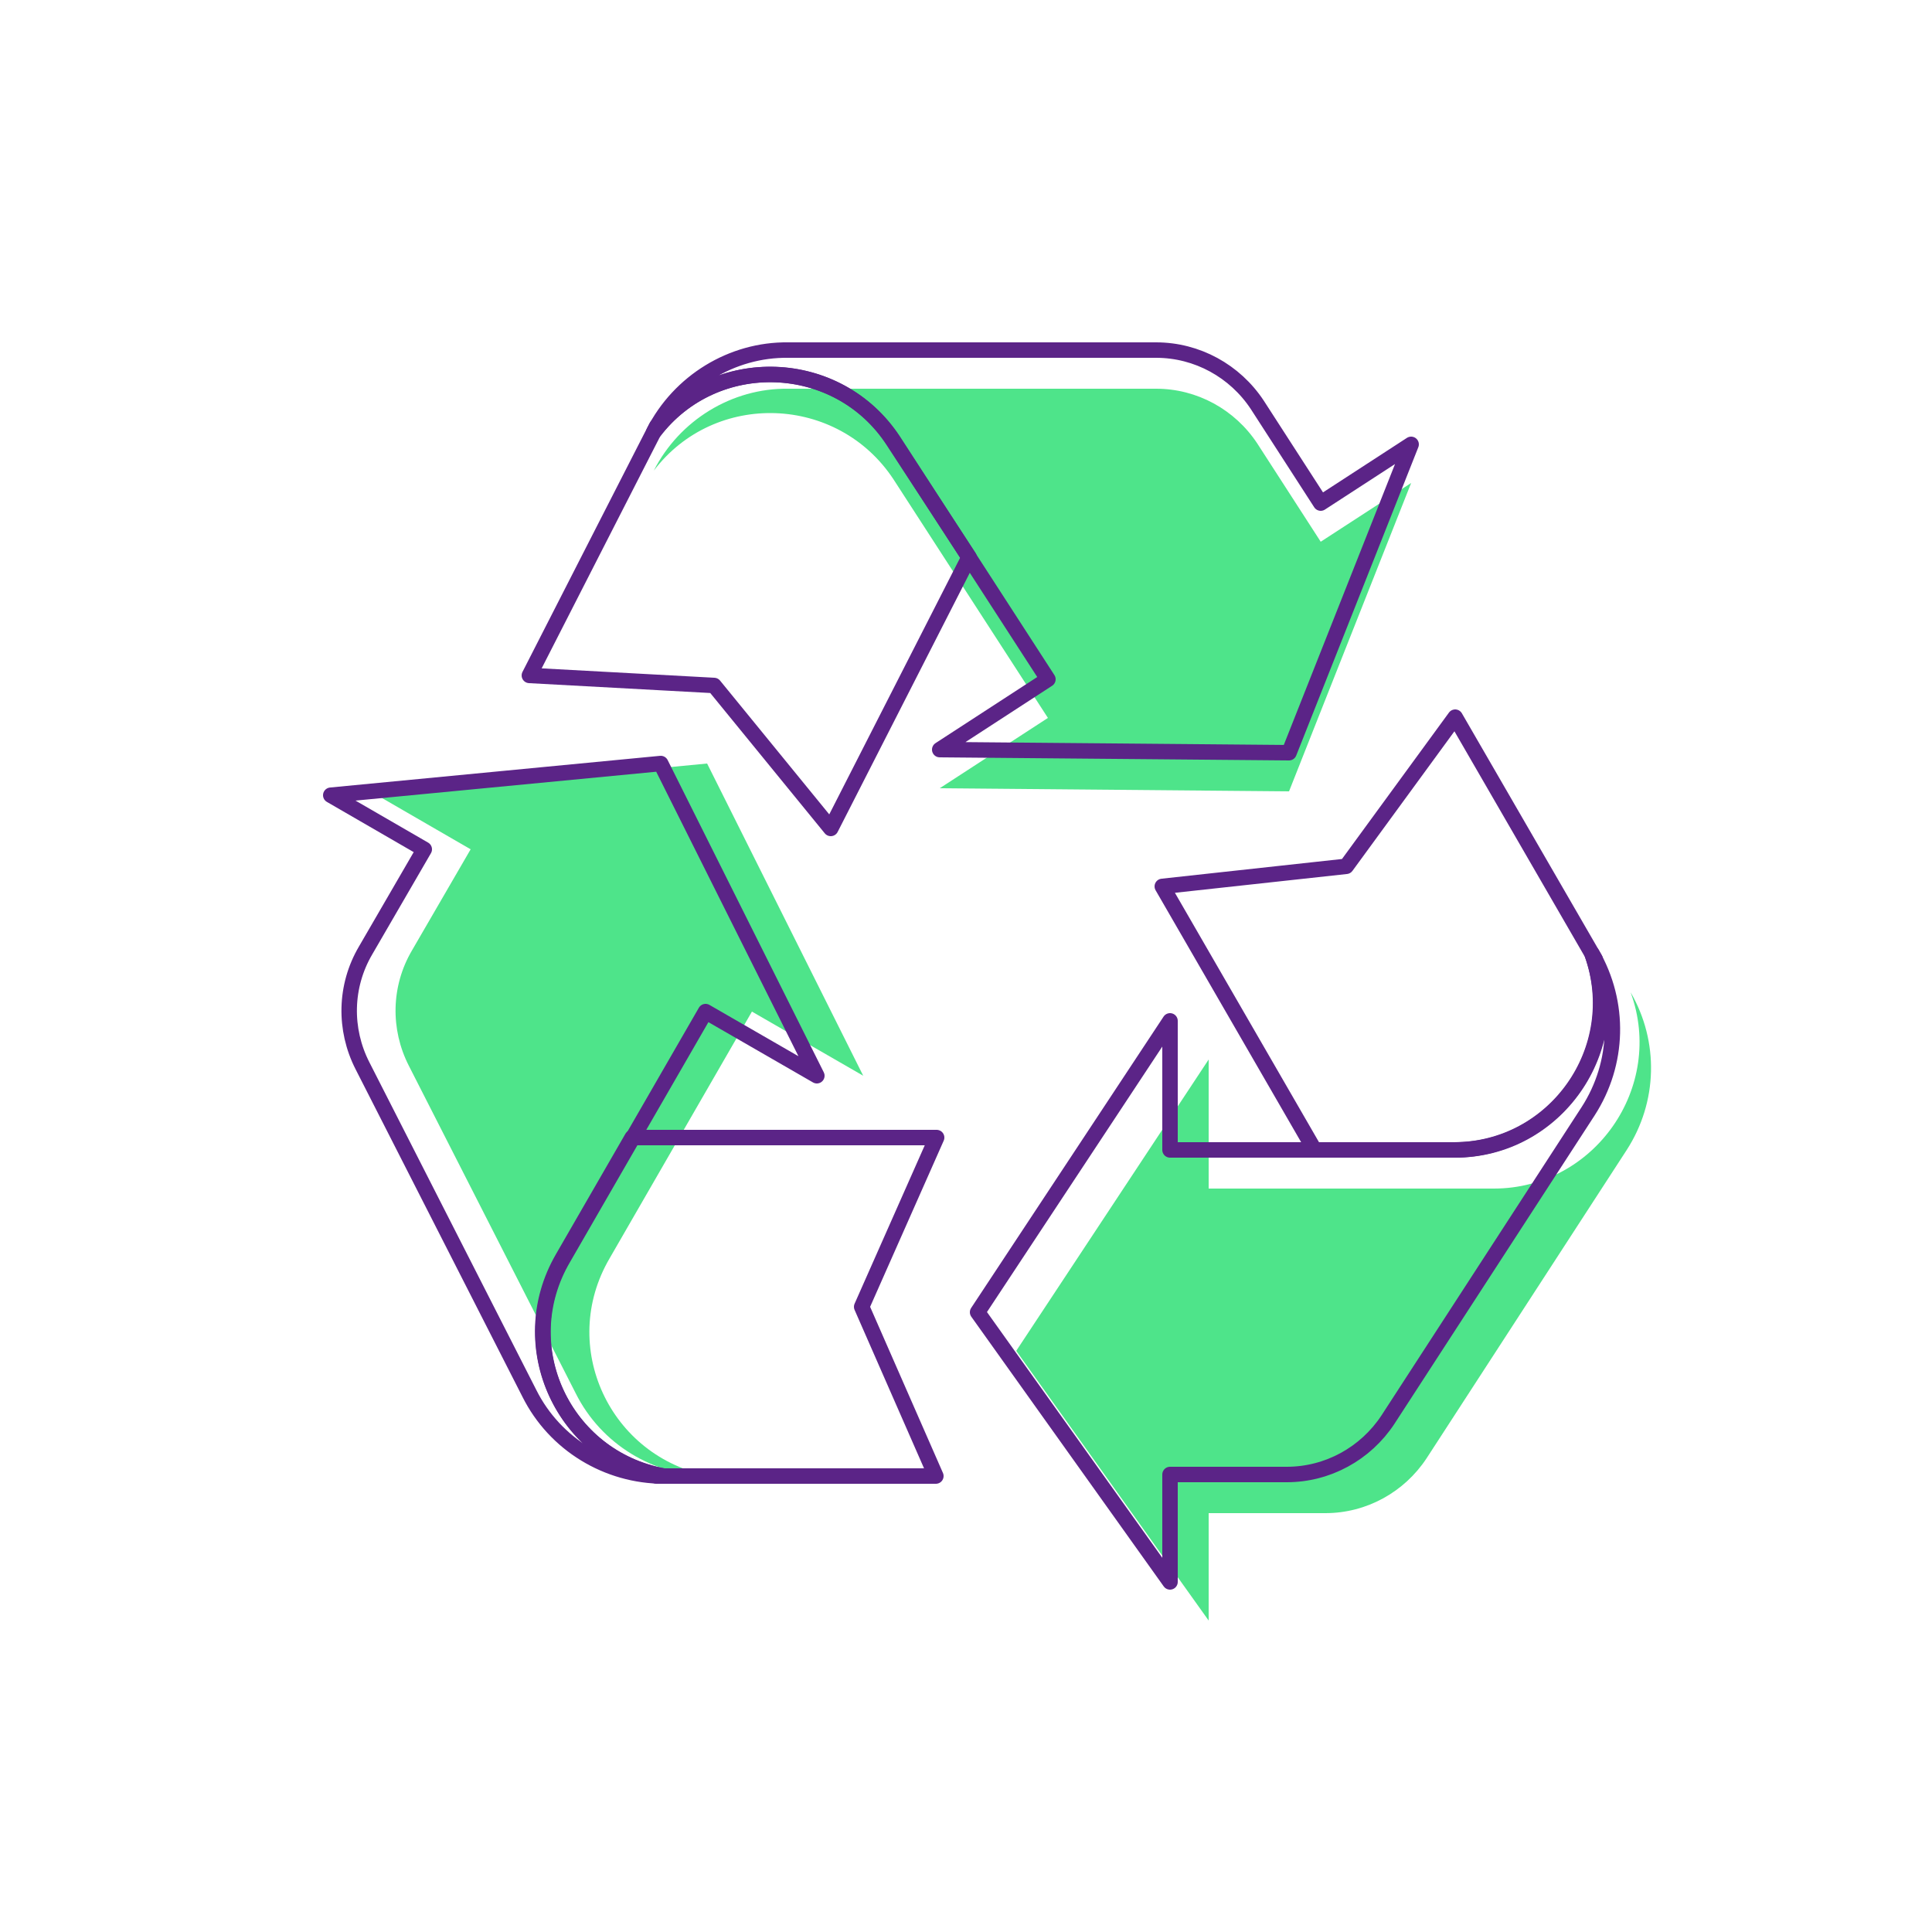 <?xml version="1.0" encoding="utf-8" standalone="no"?>
<!-- Generator: Adobe Illustrator 28.1.0, SVG Export Plug-In . SVG Version: 6.00 Build 0)  --><svg xmlns="http://www.w3.org/2000/svg" xmlns:xlink="http://www.w3.org/1999/xlink" id="Layer_2" style="enable-background:new 0 0 250 250;" version="1.1" viewBox="0 0 250 250" x="0px" xml:space="preserve" y="0px">
<style type="text/css">
	.st0{fill:#AFAFD5;}
	.st1{fill:none;stroke:#5B2487;stroke-width:2;stroke-miterlimit:10;}
	.st2{fill:none;stroke:#5B2487;stroke-width:2;stroke-linecap:round;stroke-linejoin:round;stroke-miterlimit:10;}
	.st3{fill:none;stroke:#5B2487;stroke-width:2;stroke-linecap:round;stroke-miterlimit:10;}
	.st4{fill:#4EE48A;}
	.st5{fill:none;stroke:#D7ECF5;stroke-width:11;stroke-miterlimit:10;}
	.st6{fill:#FFFFFF;}
	.st7{clip-path:url(#SVGID_00000129907365029028476390000015156315460389702847_);fill:#AFAFD5;}
	.st8{clip-path:url(#SVGID_00000003093456971978977630000012972997605450066594_);fill:#AFAFD5;}
	.st9{clip-path:url(#SVGID_00000049917960259406406850000001322197426415811760_);fill:#AFAFD5;}
	.st10{fill-rule:evenodd;clip-rule:evenodd;fill:#AFAFD5;}
	.st11{fill-rule:evenodd;clip-rule:evenodd;fill:none;stroke:#5B2487;stroke-width:2;stroke-linecap:round;stroke-miterlimit:10;}
	.st12{fill:#761C5C;}
	.st13{fill:#6E1B58;}
	.st14{fill:none;stroke:#D6EBF4;stroke-width:2;stroke-linecap:round;stroke-linejoin:round;stroke-miterlimit:10;}
	.st15{fill:#FFFFFF;stroke:#5B2487;stroke-width:2;stroke-linecap:round;stroke-linejoin:round;stroke-miterlimit:10;}
	.st16{fill:#5B2487;}
	.st17{fill:#761B5C;}
	.st18{fill:none;stroke:#5B2487;stroke-linecap:round;stroke-linejoin:round;stroke-miterlimit:10;}
	.st19{fill:none;stroke:#5B2487;stroke-width:0.772;stroke-linecap:round;stroke-linejoin:round;stroke-miterlimit:10;}
	.st20{opacity:0.3;fill:none;stroke:#5B2487;stroke-linecap:round;stroke-linejoin:round;stroke-miterlimit:10;}
	.st21{fill:none;stroke:#5B2487;stroke-width:1.254;stroke-linecap:round;stroke-linejoin:round;stroke-miterlimit:10;}
	.st22{fill:none;stroke:#5B2487;stroke-width:0.5;stroke-linecap:round;stroke-linejoin:round;stroke-miterlimit:10;}
	.st23{opacity:0.3;fill:none;stroke:#5B2487;stroke-width:2;stroke-linecap:round;stroke-linejoin:round;stroke-miterlimit:10;}
	.st24{opacity:0.3;fill:none;stroke:#5B2487;stroke-width:2.344;stroke-linecap:round;stroke-linejoin:round;stroke-miterlimit:10;}
	.st25{opacity:0.3;fill:none;stroke:#5B2487;stroke-miterlimit:10;}
	.st26{fill:none;stroke:#5B2487;stroke-width:2.058;stroke-linecap:round;stroke-linejoin:round;stroke-miterlimit:10;}
	.st27{fill:#BC0C73;}
	.st28{fill:none;stroke:#5B2487;stroke-width:0.462;stroke-linecap:round;stroke-linejoin:round;stroke-miterlimit:10;}
	.st29{fill:none;stroke:#207AB4;stroke-width:0.693;stroke-linecap:round;stroke-linejoin:round;stroke-miterlimit:10;}
	.st30{fill:#BC0C73;stroke:#5B2487;stroke-width:0.231;stroke-miterlimit:10;}
	.st31{fill:none;stroke:#BC0C73;stroke-width:0.693;stroke-linecap:round;stroke-linejoin:round;stroke-miterlimit:10;}
	.st32{fill:none;stroke:#5B2487;stroke-width:1.155;stroke-linecap:round;stroke-linejoin:round;stroke-miterlimit:10;}
	.st33{opacity:0.45;fill:#5A5A5B;enable-background:new    ;}
	.st34{fill:none;stroke:#207AB4;stroke-width:0.462;stroke-linecap:round;stroke-linejoin:round;stroke-miterlimit:10;}
	.st35{fill:none;stroke:#5B2487;stroke-width:0.693;stroke-linecap:round;stroke-linejoin:round;stroke-miterlimit:10;}
	.st36{fill:none;stroke:#AFAFD5;stroke-width:2;stroke-miterlimit:10;}
	.st37{fill:none;stroke:#5B2487;stroke-width:2;stroke-linejoin:round;stroke-miterlimit:10;}
	.st38{fill:#FFFFFF;stroke:#5B2487;stroke-width:2;stroke-miterlimit:10;}
	.st39{fill:none;stroke:#D5EBF4;stroke-width:10.1;stroke-miterlimit:10;}
	.st40{fill:none;stroke:#FFFFFF;stroke-width:1.122;stroke-miterlimit:10;}
	.st41{fill:none;stroke:#5B2487;stroke-linecap:round;stroke-miterlimit:10;}
	.st42{fill:none;stroke:#5B2487;stroke-width:1.878;stroke-miterlimit:10;}
	
		.st43{clip-path:url(#SVGID_00000034786670191488082930000004422026629091369147_);fill:none;stroke:#5B2487;stroke-width:2;stroke-linecap:round;stroke-miterlimit:10;}
	
		.st44{fill-rule:evenodd;clip-rule:evenodd;fill:none;stroke:#5B2487;stroke-width:2;stroke-linecap:round;stroke-miterlimit:10;stroke-dasharray:12;}
	.st45{fill:none;stroke:#5B2487;stroke-width:1.685;stroke-linecap:round;stroke-miterlimit:10;}
	.st46{fill:none;stroke:#5B2487;stroke-width:1.547;stroke-linecap:round;stroke-linejoin:round;stroke-miterlimit:10;}
	.st47{fill:none;stroke:#5B2487;stroke-width:1.515;stroke-miterlimit:10;}
	.st48{fill:none;stroke:#5B2487;stroke-width:1.312;stroke-linecap:round;stroke-linejoin:round;stroke-miterlimit:10;}
	.st49{fill:#771C5C;}
	.st50{fill:#FFFFFF;stroke:#6E1B58;stroke-width:2;stroke-miterlimit:10;}
	.st51{fill:#FFFFFF;stroke:#6E1B58;stroke-width:0.814;stroke-miterlimit:10;}
	.st52{fill:none;stroke:#761C5D;stroke-width:2;stroke-miterlimit:10;}
	.st53{fill:#FFFFFF;stroke:#6E1B58;stroke-width:1.953;stroke-miterlimit:10;}
	.st54{fill:none;stroke:#5B2487;stroke-width:1.361;stroke-linecap:round;stroke-linejoin:round;stroke-miterlimit:10;}
	.st55{fill:#FFFFFF;stroke:#5B2487;stroke-width:2;stroke-linecap:round;stroke-miterlimit:10;}
	
		.st56{fill-rule:evenodd;clip-rule:evenodd;fill:none;stroke:#5B2487;stroke-width:2;stroke-linecap:round;stroke-linejoin:round;stroke-miterlimit:10;}
	.st57{fill:none;stroke:#5B2487;stroke-width:1.728;stroke-linecap:round;stroke-linejoin:round;stroke-miterlimit:10;}
	.st58{fill:none;stroke:#5B2487;stroke-miterlimit:10;}
	.st59{fill:none;stroke:#5B2487;stroke-width:1.643;stroke-linecap:round;stroke-miterlimit:10;}
	.st60{fill:#FFBF00;}
	.st61{fill:none;stroke:#5B2487;stroke-width:2.481;stroke-linecap:round;stroke-linejoin:round;stroke-miterlimit:10;}
	.st62{fill:none;stroke:#5B2487;stroke-width:3.316;stroke-linecap:round;stroke-linejoin:round;stroke-miterlimit:10;}
	.st63{fill:none;stroke:#5B2487;stroke-width:3.109;stroke-linecap:round;stroke-linejoin:round;stroke-miterlimit:10;}
	.st64{fill:#D2222D;}
	.st65{fill:#238823;}
	.st66{fill:none;stroke:#5B2487;stroke-width:1.766;stroke-linecap:round;stroke-linejoin:round;stroke-miterlimit:10;}
	.st67{fill:none;stroke:#5B2487;stroke-width:1.406;stroke-linecap:round;stroke-linejoin:round;stroke-miterlimit:10;}
	.st68{fill:none;stroke:#5B2487;stroke-width:1.509;stroke-linecap:round;stroke-miterlimit:10;}
	.st69{fill:none;stroke:#5B2487;stroke-width:1.509;stroke-linecap:round;stroke-linejoin:round;stroke-miterlimit:10;}
	.st70{fill:#771B5C;}
	.st71{fill:none;}
	.st72{fill:#C4C4C4;}
	.st73{fill:none;stroke:#5B2487;stroke-width:1.708;stroke-linecap:round;stroke-miterlimit:10;}
	.st74{fill:none;stroke:#5B2487;stroke-width:2;stroke-linecap:round;stroke-miterlimit:10;stroke-dasharray:8;}
	.st75{fill:none;stroke:#5B2487;stroke-width:4;stroke-linecap:round;stroke-miterlimit:10;}
	.st76{fill:none;stroke:#39393B;stroke-width:10;stroke-miterlimit:10;}
	.st77{fill:none;stroke:#39393B;stroke-width:8;stroke-miterlimit:10;}
	.st78{fill:none;stroke:#39393B;stroke-width:4;stroke-miterlimit:10;}
	.st79{fill:#39393B;}
	.st80{fill:none;stroke:#39393B;stroke-width:10;stroke-linecap:round;stroke-miterlimit:10;}
</style>
<path class="st4" d="M211,128.4L211,128.4c3.7,6.4,3.5,14.2-0.5,20.4l-25.9,39.9c-2.9,4.4-7.8,7.1-13.1,7.1h-15.1v13.9l-24.9-34.9  l24.9-37.7v16.7h36.9C206.3,153.8,215.5,140.7,211,128.4L211,128.4z"/>
<path class="st2" d="M206,123.4L206,123.4c3.7,6.4,3.5,14.2-0.5,20.4l-25.9,39.9c-2.9,4.4-7.8,7.1-13.1,7.1h-15.1v13.9l-24.9-34.9  l24.9-37.7v16.7h36.9C201.3,148.8,210.5,135.7,206,123.4L206,123.4z"/>
<path class="st2" d="M188.1,148.8c13.1,0,22.3-13,17.9-25.4c3.7,6.4-17.7-30.6-17.7-30.6l-14.1,19.3l-23.8,2.6l19.7,34.1  L188.1,148.8z"/>
<path class="st4" d="M84.6,60.9L84.6,60.9c3.3-6.5,10.1-10.7,17.4-10.6l47.6,0c5.3,0,10.2,2.7,13.1,7.1l8.2,12.7l11.7-7.6  l-15.8,39.9l-45.2-0.4l14-9.1l-20-30.9C108.4,51.1,92.5,50.5,84.6,60.9L84.6,60.9z"/>
<path class="st2" d="M84.6,55.9L84.6,55.9c3.3-6.5,10.1-10.7,17.4-10.6l47.6,0c5.3,0,10.2,2.7,13.1,7.1l8.2,12.7l11.7-7.6  l-15.8,39.9l-45.2-0.4l14-9.1l-20-30.9C108.4,46.1,92.5,45.5,84.6,55.9L84.6,55.9z"/>
<path class="st2" d="M115.6,57.1c-7.1-11-23.1-11.6-31-1.2c3.3-6.5-16.1,31.5-16.1,31.5l23.9,1.3l15.1,18.5l17.9-35.1L115.6,57.1z"/>
<path class="st4" d="M91.9,191L91.9,191c-7.3,0-14.1-4.1-17.4-10.7l-21.6-42.4c-2.4-4.7-2.3-10.3,0.4-14.9l7.6-13.1l-12.1-7  l42.7-4.1l20.2,40.4l-14.4-8.3l-18.4,31.9C72.2,174.2,78.9,188.6,91.9,191L91.9,191z"/>
<path class="st2" d="M85.9,191L85.9,191c-7.3,0-14.1-4.1-17.4-10.7l-21.6-42.4c-2.4-4.7-2.3-10.3,0.4-14.9l7.6-13.1l-12.1-7  l42.7-4.1l20.2,40.4l-14.4-8.3l-18.4,31.9C66.2,174.2,72.9,188.6,85.9,191L85.9,191z"/>
<path class="st2" d="M72.8,162.8c-6.6,11.4,0.1,25.8,13,28.2c-7.3,0,35.3,0,35.3,0l-9.6-21.9l9.7-21.9l-39.4,0L72.8,162.8z"/>
</svg>
